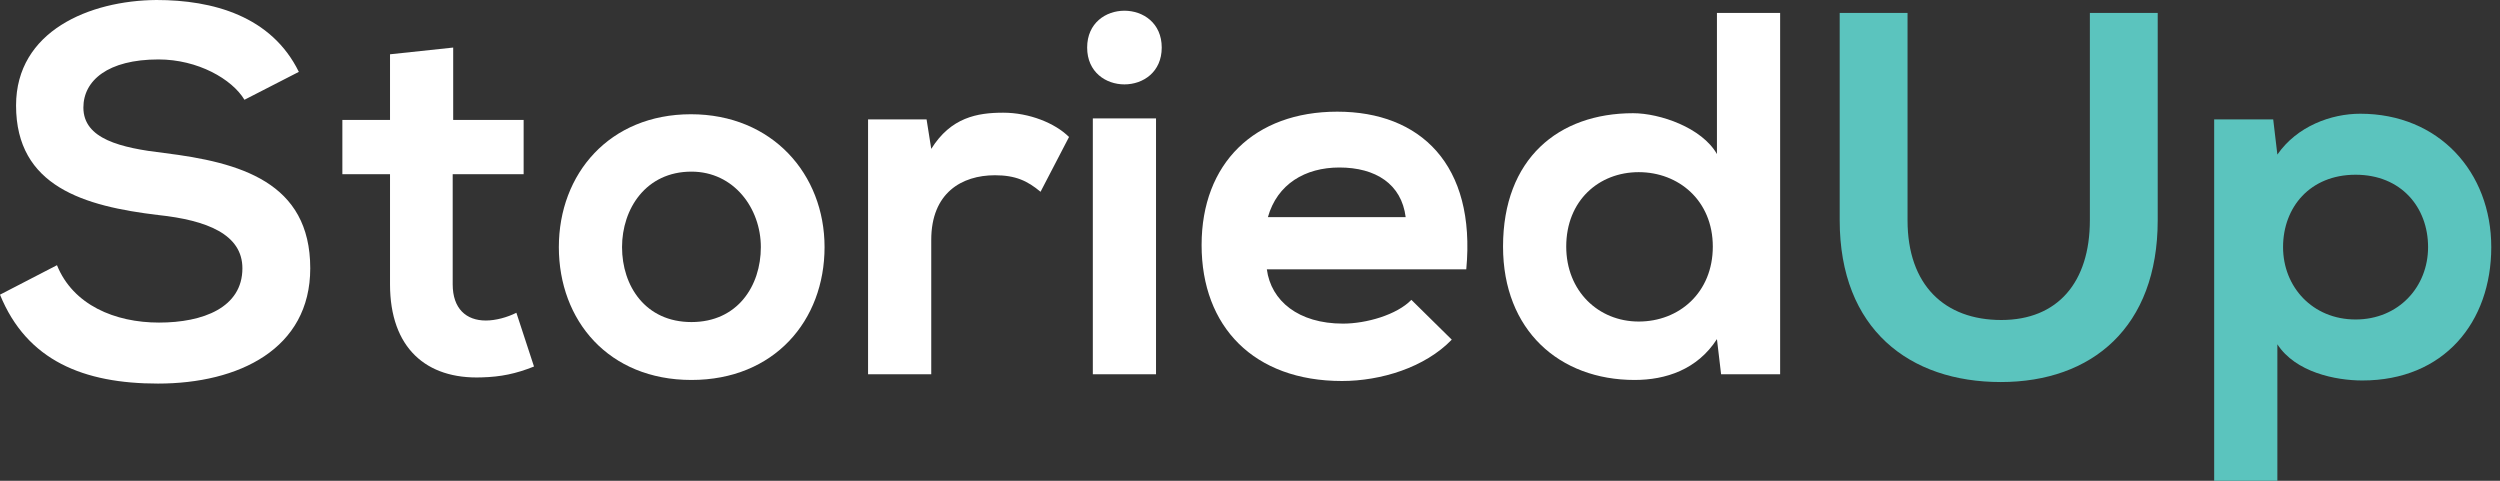 <svg xmlns="http://www.w3.org/2000/svg" width="130" height="25" viewBox="0 0 130 25" fill="none"><rect x="0" y="0" width="130" height="25" fill="#333333" stroke="none"/><path d="M12.712 5.188C12.066 4.113 10.288 3.091 8.242 3.091C5.602 3.091 4.336 4.194 4.336 5.591C4.336 7.231 6.275 7.688 8.538 7.957C12.47 8.441 16.133 9.462 16.133 13.952C16.133 18.145 12.416 19.946 8.215 19.946C4.363 19.946 1.401 18.764 0 15.323L2.963 13.79C3.798 15.86 5.979 16.774 8.268 16.774C10.558 16.774 12.605 15.995 12.605 13.952C12.605 12.178 10.746 11.452 8.242 11.183C4.39 10.726 0.835 9.704 0.835 5.484C0.835 1.613 4.659 0.027 8.134 0C11.069 0 14.113 0.833 15.54 3.737L12.712 5.188Z" fill="white"></path><path d="M23.566 2.473V6.237H27.229V9.059H23.54V14.785C23.54 16.049 24.24 16.667 25.263 16.667C25.775 16.667 26.367 16.506 26.852 16.264L27.768 19.059C26.825 19.436 26.044 19.597 25.048 19.624C22.166 19.731 20.281 18.092 20.281 14.785V9.059H17.803V6.237H20.281V2.823L23.566 2.473Z" fill="white"></path><path d="M42.877 12.85C42.877 16.667 40.264 19.758 35.955 19.758C31.645 19.758 29.06 16.667 29.06 12.85C29.06 9.032 31.699 5.941 35.928 5.941C40.156 5.941 42.877 9.059 42.877 12.85ZM32.346 12.85C32.346 14.866 33.558 16.747 35.955 16.747C38.352 16.747 39.564 14.866 39.564 12.85C39.564 10.833 38.163 8.925 35.955 8.925C33.585 8.925 32.346 10.86 32.346 12.85Z" fill="white"></path><path d="M48.182 6.21L48.425 7.742C49.448 6.102 50.822 5.86 52.168 5.86C53.515 5.86 54.862 6.398 55.589 7.124L54.108 9.973C53.434 9.409 52.815 9.113 51.737 9.113C50.014 9.113 48.425 10.027 48.425 12.473V19.463H45.139V6.21H48.182Z" fill="white"></path><path d="M60.41 2.473C60.41 5.027 56.532 5.027 56.532 2.473C56.532 -0.081 60.41 -0.081 60.41 2.473ZM56.827 6.156V19.462H60.113V6.156H56.827Z" fill="white"></path><path d="M65.876 14.006C66.092 15.646 67.519 16.828 69.836 16.828C71.048 16.828 72.637 16.371 73.391 15.592L75.492 17.662C74.091 19.113 71.802 19.812 69.782 19.812C65.203 19.812 62.483 16.99 62.483 12.742C62.483 8.495 65.23 5.807 69.539 5.807C73.849 5.807 76.757 8.549 76.246 14.006H65.876ZM73.095 11.291C72.88 9.57 71.533 8.71 69.648 8.71C67.87 8.71 66.416 9.57 65.931 11.291H73.095Z" fill="white"></path><path d="M92.567 0.672V19.462H89.497L89.281 17.634C88.258 19.221 86.615 19.758 84.999 19.758C81.094 19.758 78.158 17.177 78.158 12.822C78.158 8.253 81.04 5.887 84.918 5.887C86.319 5.887 88.5 6.64 89.281 8.011V0.672H92.567ZM81.444 12.822C81.444 15.134 83.114 16.72 85.214 16.72C87.315 16.72 89.066 15.215 89.066 12.822C89.066 10.43 87.288 8.952 85.214 8.952C83.141 8.952 81.444 10.43 81.444 12.822Z" fill="white"></path><path d="M112.201 0.672V11.452C112.201 17.016 108.781 19.866 104.04 19.866C99.3 19.866 95.664 17.124 95.664 11.452V0.672H99.192V11.452C99.192 14.839 101.132 16.64 104.067 16.64C107.003 16.64 108.673 14.677 108.673 11.452V0.672H112.201Z" fill="#5BC4BE"></path><path d="M115.137 25V6.21H118.207L118.423 8.038C119.446 6.559 121.224 5.914 122.732 5.914C126.826 5.914 129.546 8.952 129.546 12.85C129.546 16.747 127.095 19.785 122.84 19.785C121.439 19.785 119.365 19.355 118.423 17.903V25H115.137ZM126.26 12.85C126.26 10.78 124.86 9.086 122.49 9.086C120.12 9.086 118.719 10.78 118.719 12.85C118.719 14.919 120.254 16.613 122.49 16.613C124.725 16.613 126.26 14.919 126.26 12.85Z" fill="#5BC4BE"></path></svg>